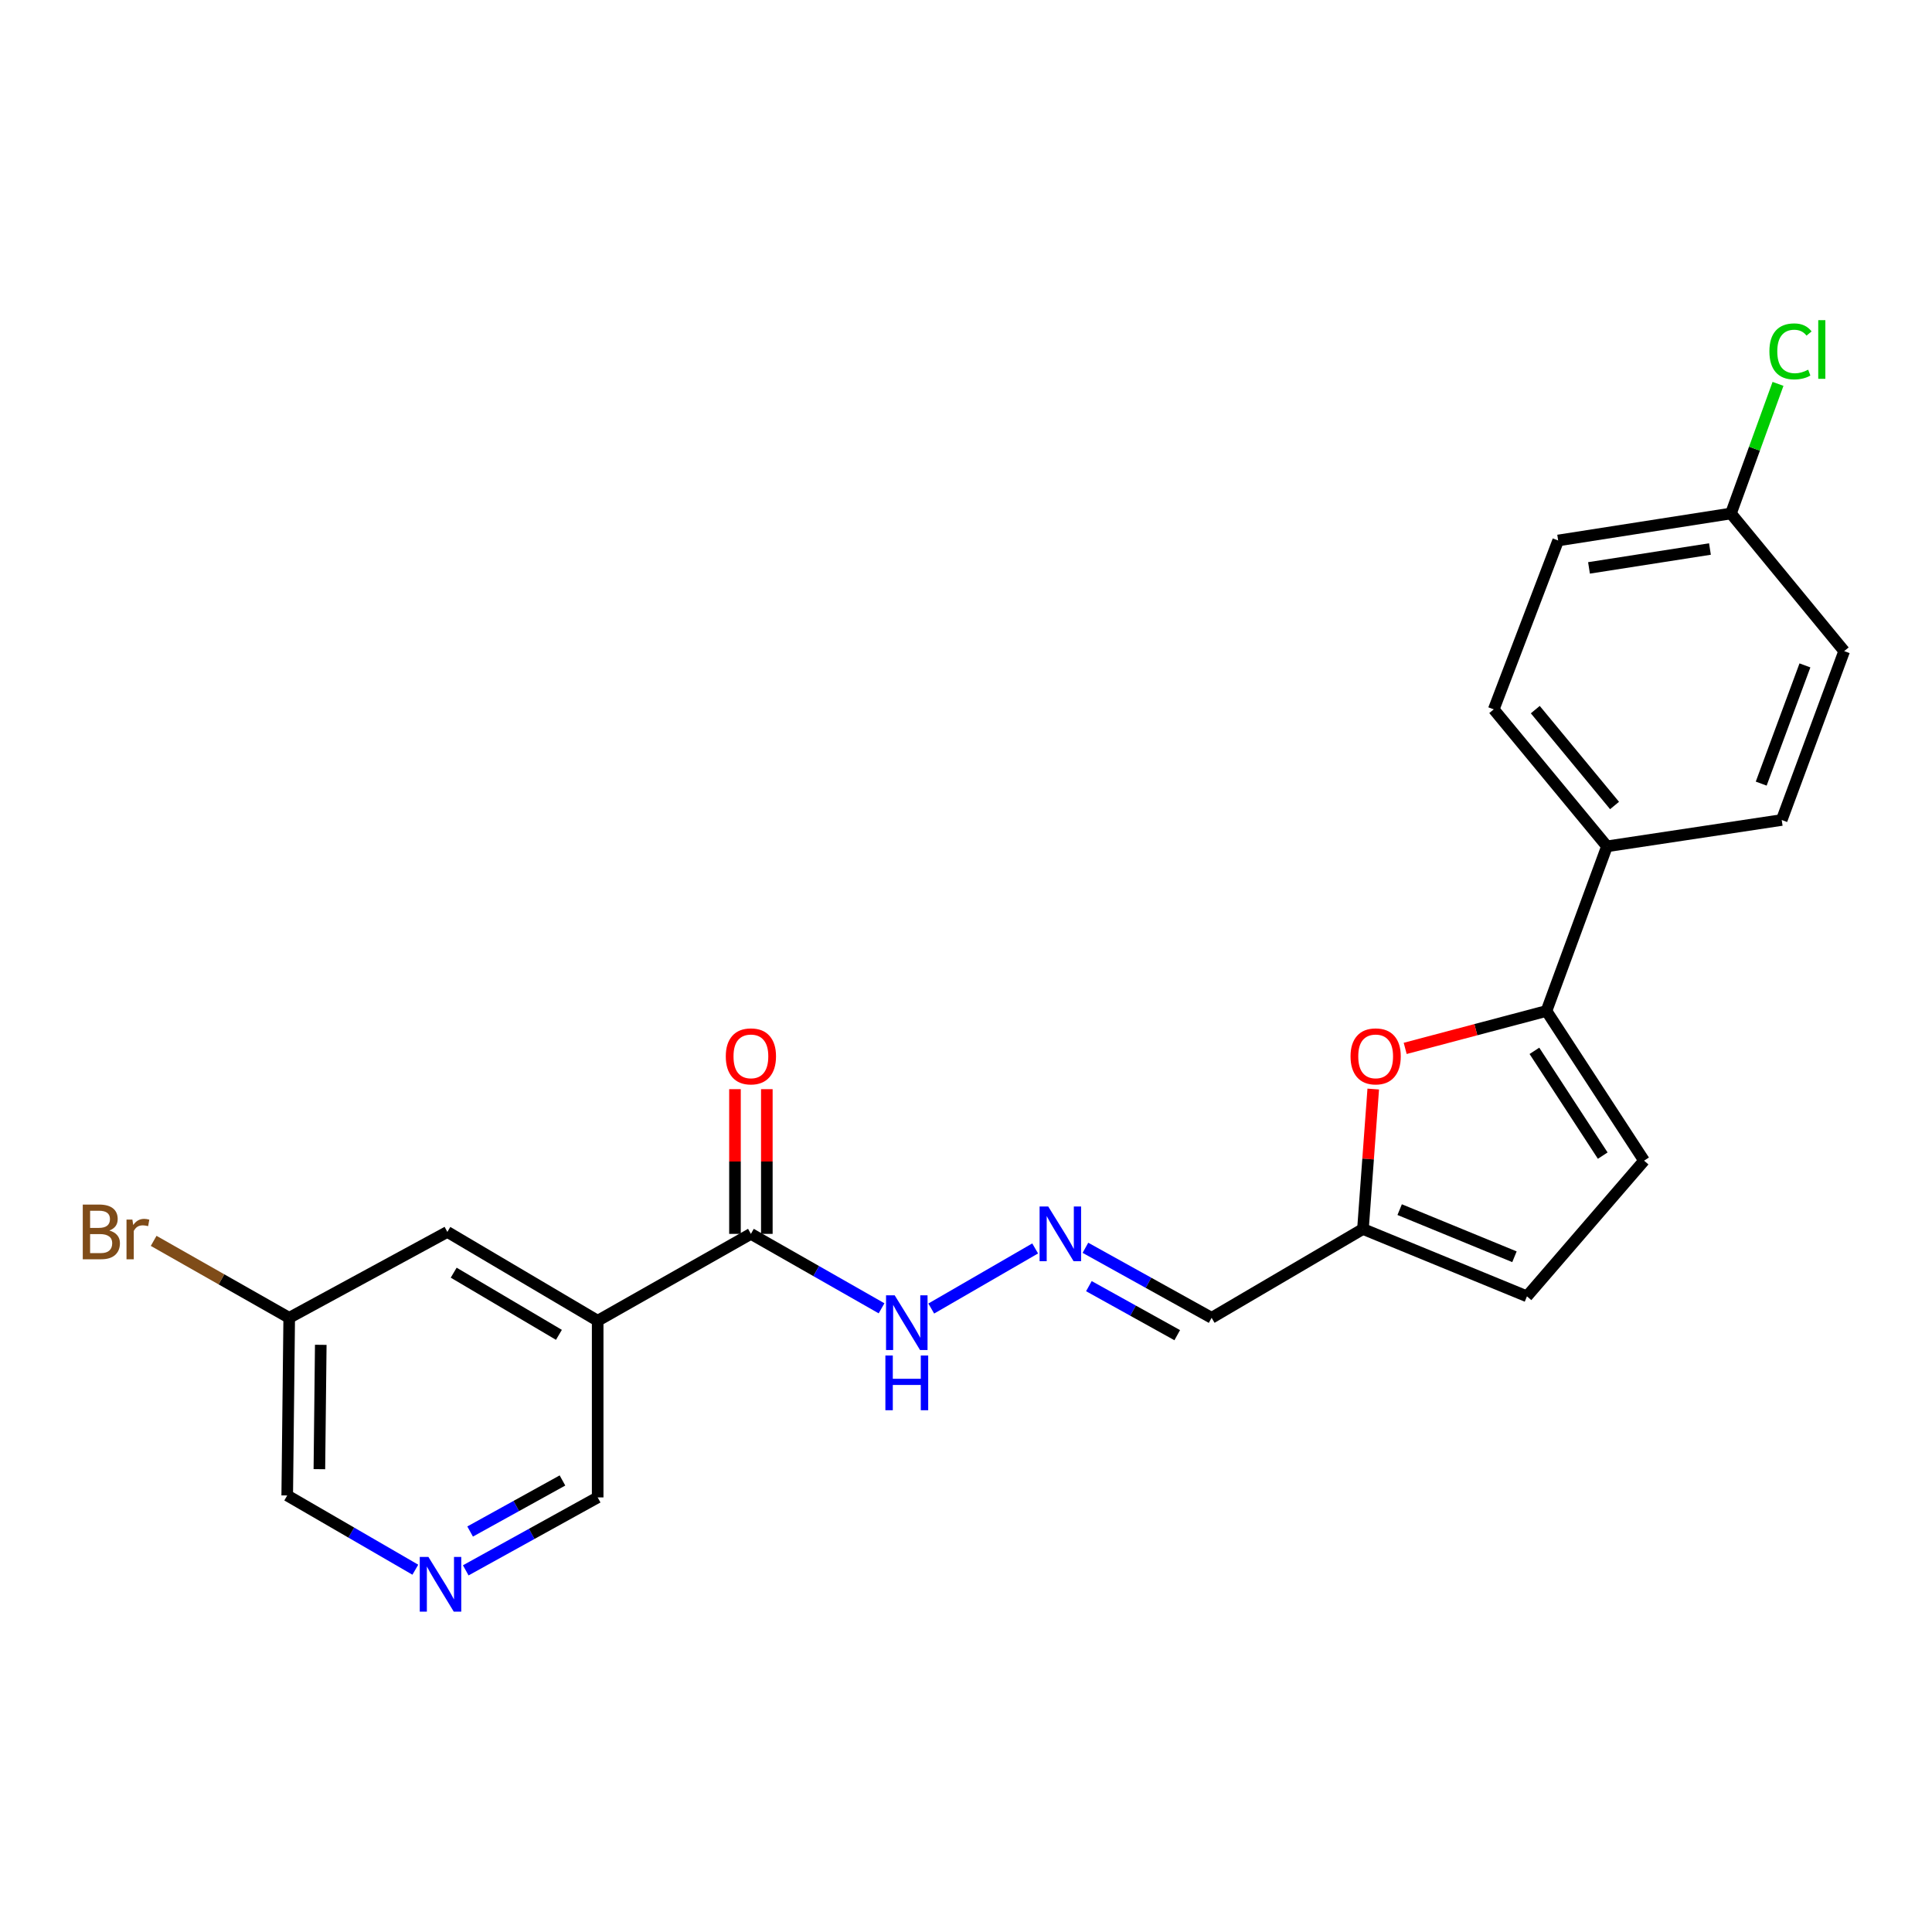 <?xml version='1.0' encoding='iso-8859-1'?>
<svg version='1.1' baseProfile='full'
              xmlns='http://www.w3.org/2000/svg'
                      xmlns:rdkit='http://www.rdkit.org/xml'
                      xmlns:xlink='http://www.w3.org/1999/xlink'
                  xml:space='preserve'
width='1000px' height='1000px' viewBox='0 0 1000 1000'>
<!-- END OF HEADER -->
<rect style='opacity:1.0;fill:#FFFFFF;stroke:none' width='1000' height='1000' x='0' y='0'> </rect>
<path class='bond-1' d='M 800.446,523.285 L 763.884,532.965' style='fill:none;fill-rule:evenodd;stroke:#000000;stroke-width:6px;stroke-linecap:butt;stroke-linejoin:miter;stroke-opacity:1' />
<path class='bond-1' d='M 763.884,532.965 L 727.323,542.646' style='fill:none;fill-rule:evenodd;stroke:#FF0000;stroke-width:6px;stroke-linecap:butt;stroke-linejoin:miter;stroke-opacity:1' />
<path class='bond-3' d='M 800.446,523.285 L 850.964,600.756' style='fill:none;fill-rule:evenodd;stroke:#000000;stroke-width:6px;stroke-linecap:butt;stroke-linejoin:miter;stroke-opacity:1' />
<path class='bond-3' d='M 794.21,543.913 L 829.572,598.143' style='fill:none;fill-rule:evenodd;stroke:#000000;stroke-width:6px;stroke-linecap:butt;stroke-linejoin:miter;stroke-opacity:1' />
<path class='bond-7' d='M 800.446,523.285 L 831.77,438.063' style='fill:none;fill-rule:evenodd;stroke:#000000;stroke-width:6px;stroke-linecap:butt;stroke-linejoin:miter;stroke-opacity:1' />
<path class='bond-0' d='M 309.354,683.614 L 388.666,638.649' style='fill:none;fill-rule:evenodd;stroke:#000000;stroke-width:6px;stroke-linecap:butt;stroke-linejoin:miter;stroke-opacity:1' />
<path class='bond-10' d='M 309.354,683.614 L 231.553,637.641' style='fill:none;fill-rule:evenodd;stroke:#000000;stroke-width:6px;stroke-linecap:butt;stroke-linejoin:miter;stroke-opacity:1' />
<path class='bond-10' d='M 289.294,690.916 L 234.833,658.734' style='fill:none;fill-rule:evenodd;stroke:#000000;stroke-width:6px;stroke-linecap:butt;stroke-linejoin:miter;stroke-opacity:1' />
<path class='bond-15' d='M 309.354,683.614 L 309.354,775.057' style='fill:none;fill-rule:evenodd;stroke:#000000;stroke-width:6px;stroke-linecap:butt;stroke-linejoin:miter;stroke-opacity:1' />
<path class='bond-4' d='M 710.787,563.695 L 708.127,599.912' style='fill:none;fill-rule:evenodd;stroke:#FF0000;stroke-width:6px;stroke-linecap:butt;stroke-linejoin:miter;stroke-opacity:1' />
<path class='bond-4' d='M 708.127,599.912 L 705.467,636.129' style='fill:none;fill-rule:evenodd;stroke:#000000;stroke-width:6px;stroke-linecap:butt;stroke-linejoin:miter;stroke-opacity:1' />
<path class='bond-2' d='M 388.666,638.649 L 422.479,657.914' style='fill:none;fill-rule:evenodd;stroke:#000000;stroke-width:6px;stroke-linecap:butt;stroke-linejoin:miter;stroke-opacity:1' />
<path class='bond-2' d='M 422.479,657.914 L 456.291,677.18' style='fill:none;fill-rule:evenodd;stroke:#0000FF;stroke-width:6px;stroke-linecap:butt;stroke-linejoin:miter;stroke-opacity:1' />
<path class='bond-12' d='M 396.912,638.649 L 396.912,601.2' style='fill:none;fill-rule:evenodd;stroke:#000000;stroke-width:6px;stroke-linecap:butt;stroke-linejoin:miter;stroke-opacity:1' />
<path class='bond-12' d='M 396.912,601.2 L 396.912,563.752' style='fill:none;fill-rule:evenodd;stroke:#FF0000;stroke-width:6px;stroke-linecap:butt;stroke-linejoin:miter;stroke-opacity:1' />
<path class='bond-12' d='M 380.421,638.649 L 380.421,601.2' style='fill:none;fill-rule:evenodd;stroke:#000000;stroke-width:6px;stroke-linecap:butt;stroke-linejoin:miter;stroke-opacity:1' />
<path class='bond-12' d='M 380.421,601.2 L 380.421,563.752' style='fill:none;fill-rule:evenodd;stroke:#FF0000;stroke-width:6px;stroke-linecap:butt;stroke-linejoin:miter;stroke-opacity:1' />
<path class='bond-6' d='M 850.964,600.756 L 790.35,670.98' style='fill:none;fill-rule:evenodd;stroke:#000000;stroke-width:6px;stroke-linecap:butt;stroke-linejoin:miter;stroke-opacity:1' />
<path class='bond-9' d='M 705.467,636.129 L 627.135,682.102' style='fill:none;fill-rule:evenodd;stroke:#000000;stroke-width:6px;stroke-linecap:butt;stroke-linejoin:miter;stroke-opacity:1' />
<path class='bond-23' d='M 705.467,636.129 L 790.35,670.98' style='fill:none;fill-rule:evenodd;stroke:#000000;stroke-width:6px;stroke-linecap:butt;stroke-linejoin:miter;stroke-opacity:1' />
<path class='bond-23' d='M 724.463,626.102 L 783.881,650.497' style='fill:none;fill-rule:evenodd;stroke:#000000;stroke-width:6px;stroke-linecap:butt;stroke-linejoin:miter;stroke-opacity:1' />
<path class='bond-5' d='M 561.809,645.851 L 594.472,663.977' style='fill:none;fill-rule:evenodd;stroke:#0000FF;stroke-width:6px;stroke-linecap:butt;stroke-linejoin:miter;stroke-opacity:1' />
<path class='bond-5' d='M 594.472,663.977 L 627.135,682.102' style='fill:none;fill-rule:evenodd;stroke:#000000;stroke-width:6px;stroke-linecap:butt;stroke-linejoin:miter;stroke-opacity:1' />
<path class='bond-5' d='M 563.606,665.708 L 586.47,678.396' style='fill:none;fill-rule:evenodd;stroke:#0000FF;stroke-width:6px;stroke-linecap:butt;stroke-linejoin:miter;stroke-opacity:1' />
<path class='bond-5' d='M 586.47,678.396 L 609.334,691.084' style='fill:none;fill-rule:evenodd;stroke:#000000;stroke-width:6px;stroke-linecap:butt;stroke-linejoin:miter;stroke-opacity:1' />
<path class='bond-11' d='M 535.795,646.189 L 482.012,677.299' style='fill:none;fill-rule:evenodd;stroke:#0000FF;stroke-width:6px;stroke-linecap:butt;stroke-linejoin:miter;stroke-opacity:1' />
<path class='bond-13' d='M 831.77,438.063 L 773.163,367.17' style='fill:none;fill-rule:evenodd;stroke:#000000;stroke-width:6px;stroke-linecap:butt;stroke-linejoin:miter;stroke-opacity:1' />
<path class='bond-13' d='M 835.689,416.922 L 794.664,367.297' style='fill:none;fill-rule:evenodd;stroke:#000000;stroke-width:6px;stroke-linecap:butt;stroke-linejoin:miter;stroke-opacity:1' />
<path class='bond-14' d='M 831.77,438.063 L 922.214,424.431' style='fill:none;fill-rule:evenodd;stroke:#000000;stroke-width:6px;stroke-linecap:butt;stroke-linejoin:miter;stroke-opacity:1' />
<path class='bond-8' d='M 241.071,812.809 L 275.212,793.933' style='fill:none;fill-rule:evenodd;stroke:#0000FF;stroke-width:6px;stroke-linecap:butt;stroke-linejoin:miter;stroke-opacity:1' />
<path class='bond-8' d='M 275.212,793.933 L 309.354,775.057' style='fill:none;fill-rule:evenodd;stroke:#000000;stroke-width:6px;stroke-linecap:butt;stroke-linejoin:miter;stroke-opacity:1' />
<path class='bond-8' d='M 243.334,792.714 L 267.233,779.5' style='fill:none;fill-rule:evenodd;stroke:#0000FF;stroke-width:6px;stroke-linecap:butt;stroke-linejoin:miter;stroke-opacity:1' />
<path class='bond-8' d='M 267.233,779.5 L 291.132,766.287' style='fill:none;fill-rule:evenodd;stroke:#000000;stroke-width:6px;stroke-linecap:butt;stroke-linejoin:miter;stroke-opacity:1' />
<path class='bond-22' d='M 214.975,812.478 L 181.821,793.263' style='fill:none;fill-rule:evenodd;stroke:#0000FF;stroke-width:6px;stroke-linecap:butt;stroke-linejoin:miter;stroke-opacity:1' />
<path class='bond-22' d='M 181.821,793.263 L 148.667,774.049' style='fill:none;fill-rule:evenodd;stroke:#000000;stroke-width:6px;stroke-linecap:butt;stroke-linejoin:miter;stroke-opacity:1' />
<path class='bond-16' d='M 231.553,637.641 L 149.693,682.102' style='fill:none;fill-rule:evenodd;stroke:#000000;stroke-width:6px;stroke-linecap:butt;stroke-linejoin:miter;stroke-opacity:1' />
<path class='bond-19' d='M 773.163,367.17 L 806.502,279.75' style='fill:none;fill-rule:evenodd;stroke:#000000;stroke-width:6px;stroke-linecap:butt;stroke-linejoin:miter;stroke-opacity:1' />
<path class='bond-18' d='M 922.214,424.431 L 954.545,337.019' style='fill:none;fill-rule:evenodd;stroke:#000000;stroke-width:6px;stroke-linecap:butt;stroke-linejoin:miter;stroke-opacity:1' />
<path class='bond-18' d='M 911.597,405.598 L 934.229,344.41' style='fill:none;fill-rule:evenodd;stroke:#000000;stroke-width:6px;stroke-linecap:butt;stroke-linejoin:miter;stroke-opacity:1' />
<path class='bond-20' d='M 149.693,682.102 L 114.612,662.186' style='fill:none;fill-rule:evenodd;stroke:#000000;stroke-width:6px;stroke-linecap:butt;stroke-linejoin:miter;stroke-opacity:1' />
<path class='bond-20' d='M 114.612,662.186 L 79.531,642.269' style='fill:none;fill-rule:evenodd;stroke:#7F4C19;stroke-width:6px;stroke-linecap:butt;stroke-linejoin:miter;stroke-opacity:1' />
<path class='bond-25' d='M 149.693,682.102 L 148.667,774.049' style='fill:none;fill-rule:evenodd;stroke:#000000;stroke-width:6px;stroke-linecap:butt;stroke-linejoin:miter;stroke-opacity:1' />
<path class='bond-25' d='M 166.029,696.078 L 165.311,760.441' style='fill:none;fill-rule:evenodd;stroke:#000000;stroke-width:6px;stroke-linecap:butt;stroke-linejoin:miter;stroke-opacity:1' />
<path class='bond-17' d='M 895.938,265.778 L 954.545,337.019' style='fill:none;fill-rule:evenodd;stroke:#000000;stroke-width:6px;stroke-linecap:butt;stroke-linejoin:miter;stroke-opacity:1' />
<path class='bond-21' d='M 895.938,265.778 L 908.117,232.236' style='fill:none;fill-rule:evenodd;stroke:#000000;stroke-width:6px;stroke-linecap:butt;stroke-linejoin:miter;stroke-opacity:1' />
<path class='bond-21' d='M 908.117,232.236 L 920.296,198.693' style='fill:none;fill-rule:evenodd;stroke:#00CC00;stroke-width:6px;stroke-linecap:butt;stroke-linejoin:miter;stroke-opacity:1' />
<path class='bond-24' d='M 895.938,265.778 L 806.502,279.75' style='fill:none;fill-rule:evenodd;stroke:#000000;stroke-width:6px;stroke-linecap:butt;stroke-linejoin:miter;stroke-opacity:1' />
<path class='bond-24' d='M 885.068,284.167 L 822.463,293.947' style='fill:none;fill-rule:evenodd;stroke:#000000;stroke-width:6px;stroke-linecap:butt;stroke-linejoin:miter;stroke-opacity:1' />
<path  class='atom-2' d='M 699.036 546.773
Q 699.036 539.973, 702.396 536.173
Q 705.756 532.373, 712.036 532.373
Q 718.316 532.373, 721.676 536.173
Q 725.036 539.973, 725.036 546.773
Q 725.036 553.653, 721.636 557.573
Q 718.236 561.453, 712.036 561.453
Q 705.796 561.453, 702.396 557.573
Q 699.036 553.693, 699.036 546.773
M 712.036 558.253
Q 716.356 558.253, 718.676 555.373
Q 721.036 552.453, 721.036 546.773
Q 721.036 541.213, 718.676 538.413
Q 716.356 535.573, 712.036 535.573
Q 707.716 535.573, 705.356 538.373
Q 703.036 541.173, 703.036 546.773
Q 703.036 552.493, 705.356 555.373
Q 707.716 558.253, 712.036 558.253
' fill='#FF0000'/>
<path  class='atom-6' d='M 542.57 624.489
L 551.85 639.489
Q 552.77 640.969, 554.25 643.649
Q 555.73 646.329, 555.81 646.489
L 555.81 624.489
L 559.57 624.489
L 559.57 652.809
L 555.69 652.809
L 545.73 636.409
Q 544.57 634.489, 543.33 632.289
Q 542.13 630.089, 541.77 629.409
L 541.77 652.809
L 538.09 652.809
L 538.09 624.489
L 542.57 624.489
' fill='#0000FF'/>
<path  class='atom-9' d='M 221.747 805.871
L 231.027 820.871
Q 231.947 822.351, 233.427 825.031
Q 234.907 827.711, 234.987 827.871
L 234.987 805.871
L 238.747 805.871
L 238.747 834.191
L 234.867 834.191
L 224.907 817.791
Q 223.747 815.871, 222.507 813.671
Q 221.307 811.471, 220.947 810.791
L 220.947 834.191
L 217.267 834.191
L 217.267 805.871
L 221.747 805.871
' fill='#0000FF'/>
<path  class='atom-12' d='M 463.093 670.462
L 472.373 685.462
Q 473.293 686.942, 474.773 689.622
Q 476.253 692.302, 476.333 692.462
L 476.333 670.462
L 480.093 670.462
L 480.093 698.782
L 476.213 698.782
L 466.253 682.382
Q 465.093 680.462, 463.853 678.262
Q 462.653 676.062, 462.293 675.382
L 462.293 698.782
L 458.613 698.782
L 458.613 670.462
L 463.093 670.462
' fill='#0000FF'/>
<path  class='atom-12' d='M 458.273 701.614
L 462.113 701.614
L 462.113 713.654
L 476.593 713.654
L 476.593 701.614
L 480.433 701.614
L 480.433 729.934
L 476.593 729.934
L 476.593 716.854
L 462.113 716.854
L 462.113 729.934
L 458.273 729.934
L 458.273 701.614
' fill='#0000FF'/>
<path  class='atom-13' d='M 375.666 546.773
Q 375.666 539.973, 379.026 536.173
Q 382.386 532.373, 388.666 532.373
Q 394.946 532.373, 398.306 536.173
Q 401.666 539.973, 401.666 546.773
Q 401.666 553.653, 398.266 557.573
Q 394.866 561.453, 388.666 561.453
Q 382.426 561.453, 379.026 557.573
Q 375.666 553.693, 375.666 546.773
M 388.666 558.253
Q 392.986 558.253, 395.306 555.373
Q 397.666 552.453, 397.666 546.773
Q 397.666 541.213, 395.306 538.413
Q 392.986 535.573, 388.666 535.573
Q 384.346 535.573, 381.986 538.373
Q 379.666 541.173, 379.666 546.773
Q 379.666 552.493, 381.986 555.373
Q 384.346 558.253, 388.666 558.253
' fill='#FF0000'/>
<path  class='atom-21' d='M 56.599 636.921
Q 59.319 637.681, 60.679 639.361
Q 62.08 641.001, 62.08 643.441
Q 62.08 647.361, 59.559 649.601
Q 57.08 651.801, 52.359 651.801
L 42.84 651.801
L 42.84 623.481
L 51.2 623.481
Q 56.039 623.481, 58.48 625.441
Q 60.919 627.401, 60.919 631.001
Q 60.919 635.281, 56.599 636.921
M 46.639 626.681
L 46.639 635.561
L 51.2 635.561
Q 53.999 635.561, 55.44 634.441
Q 56.919 633.281, 56.919 631.001
Q 56.919 626.681, 51.2 626.681
L 46.639 626.681
M 52.359 648.601
Q 55.12 648.601, 56.599 647.281
Q 58.08 645.961, 58.08 643.441
Q 58.08 641.121, 56.44 639.961
Q 54.84 638.761, 51.76 638.761
L 46.639 638.761
L 46.639 648.601
L 52.359 648.601
' fill='#7F4C19'/>
<path  class='atom-21' d='M 68.519 631.241
L 68.96 634.081
Q 71.12 630.881, 74.639 630.881
Q 75.76 630.881, 77.279 631.281
L 76.68 634.641
Q 74.96 634.241, 73.999 634.241
Q 72.32 634.241, 71.2 634.921
Q 70.12 635.561, 69.24 637.121
L 69.24 651.801
L 65.48 651.801
L 65.48 631.241
L 68.519 631.241
' fill='#7F4C19'/>
<path  class='atom-22' d='M 915.838 181.875
Q 915.838 174.835, 919.118 171.155
Q 922.438 167.435, 928.718 167.435
Q 934.558 167.435, 937.678 171.555
L 935.038 173.715
Q 932.758 170.715, 928.718 170.715
Q 924.438 170.715, 922.158 173.595
Q 919.918 176.435, 919.918 181.875
Q 919.918 187.475, 922.238 190.355
Q 924.598 193.235, 929.158 193.235
Q 932.278 193.235, 935.918 191.355
L 937.038 194.355
Q 935.558 195.315, 933.318 195.875
Q 931.078 196.435, 928.598 196.435
Q 922.438 196.435, 919.118 192.675
Q 915.838 188.915, 915.838 181.875
' fill='#00CC00'/>
<path  class='atom-22' d='M 941.118 165.715
L 944.798 165.715
L 944.798 196.075
L 941.118 196.075
L 941.118 165.715
' fill='#00CC00'/>
</svg>

